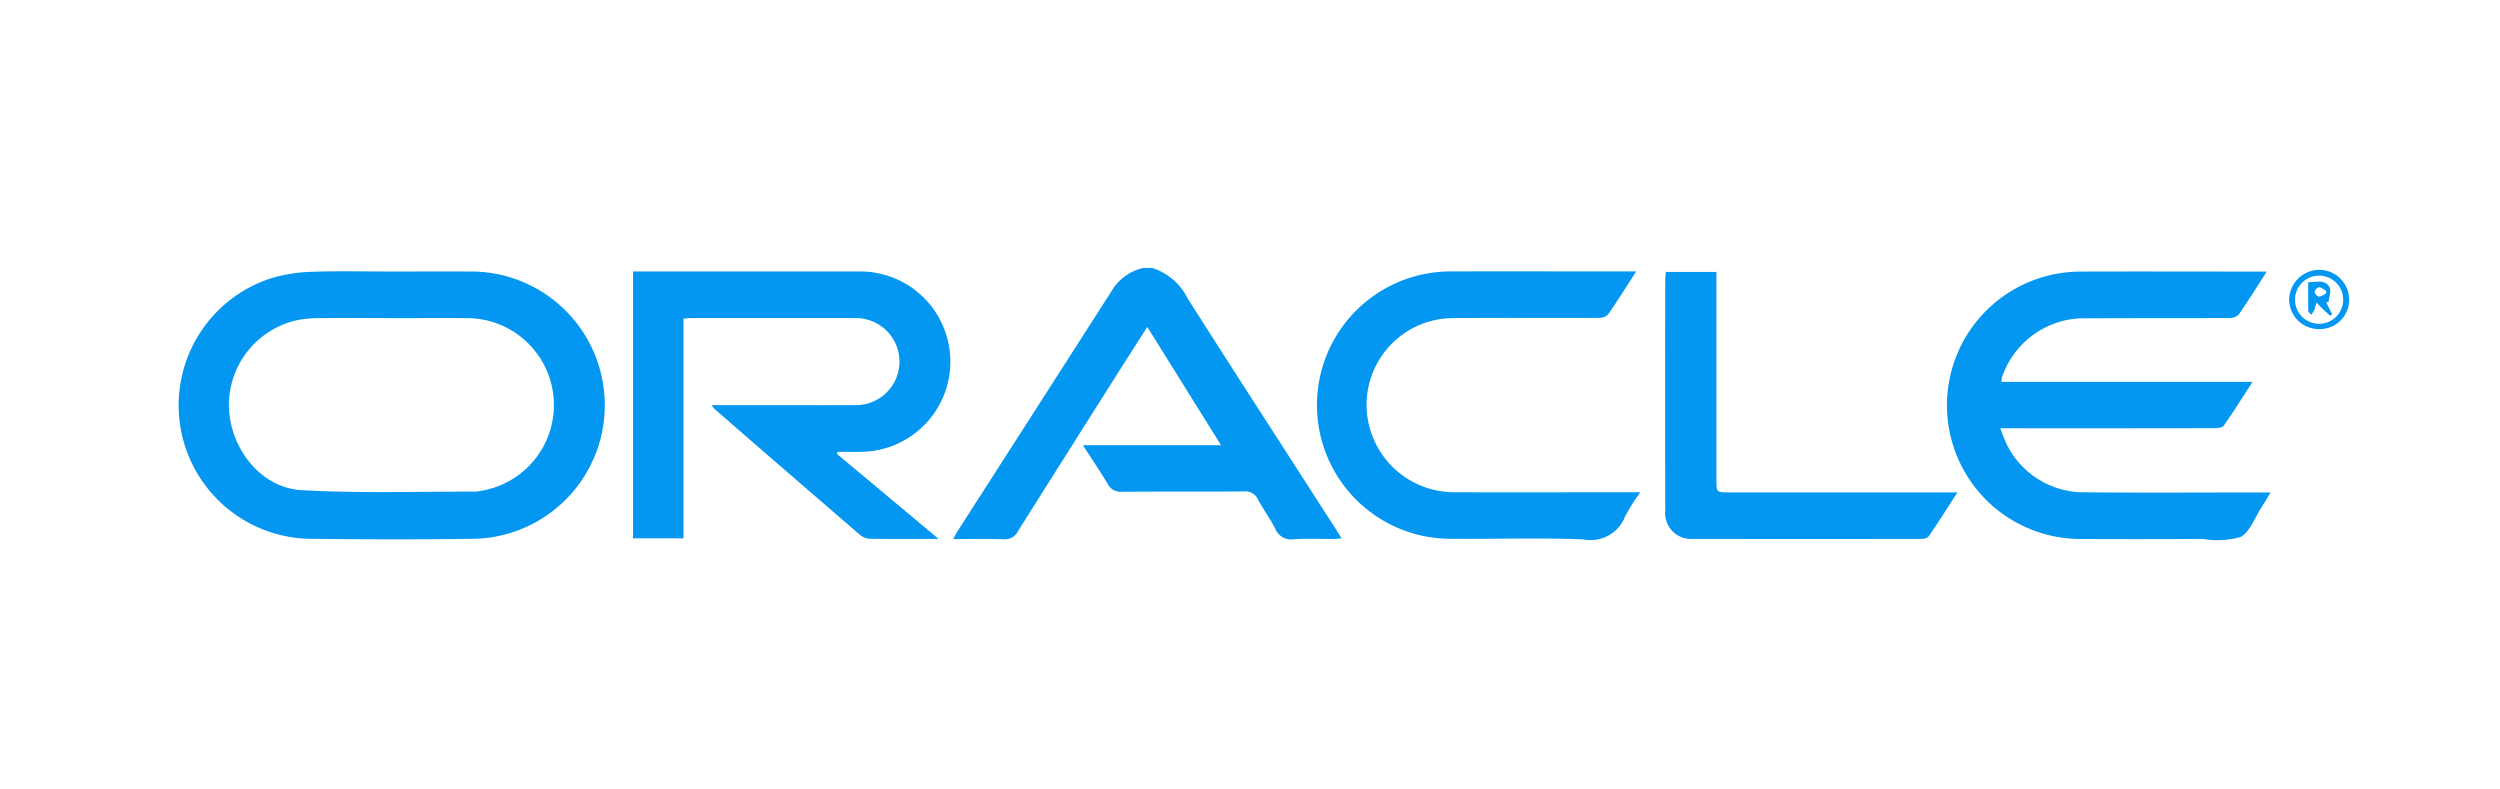 <svg xmlns="http://www.w3.org/2000/svg" xmlns:xlink="http://www.w3.org/1999/xlink" width="168" height="53" viewBox="0 0 168 53">
  <defs>
    <clipPath id="clip-Oracle">
      <rect width="168" height="53"/>
    </clipPath>
  </defs>
  <g id="Oracle" clip-path="url(#clip-Oracle)">
    <g id="Group_32" data-name="Group 32" transform="translate(-353.339 -2595.077)">
      <path id="Path_63" data-name="Path 63" d="M596.1,39.1a3.961,3.961,0,0,1,2.407,2.068c3.264,5.119,6.562,10.218,9.847,15.323.153.237.3.477.491.779-.2.021-.341.048-.48.048-.912,0-1.827-.046-2.734.017a1.144,1.144,0,0,1-1.245-.717c-.346-.67-.8-1.283-1.155-1.951a.951.951,0,0,0-1-.545c-2.716.022-5.433,0-8.149.022a.968.968,0,0,1-.955-.53c-.514-.852-1.071-1.678-1.668-2.6h9.285l-4.955-7.947c-.606.948-1.156,1.8-1.7,2.659q-3.507,5.537-7,11.08a.954.954,0,0,1-.95.527c-1.1-.036-2.2-.012-3.4-.012.139-.245.227-.419.332-.582q5.227-8.142,10.448-16.287a3.289,3.289,0,0,1,2.015-1.351Z" transform="translate(-165.351 2573.981)" fill="#0497f2"/>
      <path id="Path_64" data-name="Path 64" d="M471.689,39.665c1.8,0,3.61-.006,5.415,0A8.982,8.982,0,0,1,477,57.629c-3.514.049-7.03.04-10.545,0a8.973,8.973,0,0,1-2.859-17.506,10.585,10.585,0,0,1,2.738-.438c1.783-.067,3.571-.02,5.357-.02m-.012,3.134v-.006c-1.614,0-3.228-.01-4.842.006a7.441,7.441,0,0,0-1.467.134,5.846,5.846,0,0,0-4.594,5.845c.089,2.8,2.152,5.423,4.871,5.578,3.9.223,7.815.088,11.723.1a1.885,1.885,0,0,0,.281-.044,5.84,5.84,0,0,0-.731-11.612c-1.747-.02-3.494,0-5.241,0" transform="translate(-92.053 2573.658)" fill="#0497f2"/>
      <path id="Path_65" data-name="Path 65" d="M765.092,39.678c-.671,1.038-1.258,1.983-1.893,2.9a.877.877,0,0,1-.637.227c-3.363.016-6.726,0-10.088.024a5.848,5.848,0,0,0-5.185,3.968,2.2,2.2,0,0,0-.034.3h16.876c-.687,1.06-1.283,2.016-1.93,2.937-.1.144-.435.174-.663.174q-6.754.014-13.509.007h-.843a9.974,9.974,0,0,0,.376.97,5.77,5.77,0,0,0,5.352,3.33c3.875.041,7.752.011,11.628.011h.8c-.231.382-.41.7-.608,1-.455.7-.772,1.656-1.42,2a5.852,5.852,0,0,1-2.511.127c-2.679.007-5.358.017-8.036,0a8.985,8.985,0,1,1-.221-17.968c3.99-.014,7.979,0,11.969,0h.579" transform="translate(-259.421 2573.643)" fill="#0497f2"/>
      <path id="Path_66" data-name="Path 66" d="M530.943,57.615V39.681h.605q7.238,0,14.476,0A6.061,6.061,0,1,1,546.26,51.8c-.521.015-1.043,0-1.565,0l-.048.141,6.832,5.712h-.857c-1.235,0-2.47.011-3.7-.01a1.127,1.127,0,0,1-.67-.216q-4.935-4.245-9.844-8.519a1.885,1.885,0,0,1-.181-.246h.688c2.982,0,5.965.006,8.947,0a2.925,2.925,0,0,0,.725-5.773,2.7,2.7,0,0,0-.675-.076q-5.556-.007-11.113,0c-.129,0-.258.021-.463.039V57.615Z" transform="translate(-135.065 2573.64)" fill="#0497f2"/>
      <path id="Path_67" data-name="Path 67" d="M663.021,39.68c-.676,1.046-1.264,1.991-1.9,2.9a.875.875,0,0,1-.634.218c-3.249.013-6.5-.013-9.747.015a5.829,5.829,0,0,0-5.751,6.828,5.89,5.89,0,0,0,5.813,4.874c3.914.015,7.828,0,11.742,0h.758a12.343,12.343,0,0,0-1.026,1.628,2.493,2.493,0,0,1-2.811,1.541c-2.921-.118-5.851-.018-8.776-.041a8.984,8.984,0,1,1-.273-17.967c4.009-.013,8.018,0,12.027,0h.578" transform="translate(-199.729 2573.641)" fill="#0497f2"/>
      <path id="Path_68" data-name="Path 68" d="M717.632,54.559c-.673,1.042-1.276,2-1.908,2.93a.653.653,0,0,1-.48.2q-7.692.015-15.384,0a1.738,1.738,0,0,1-1.864-1.9q-.014-7.764,0-15.528c0-.166.024-.332.038-.513h3.4v.688q0,6.631,0,13.261c0,.866,0,.866.844.866h15.362Z" transform="translate(-232.752 2573.602)" fill="#0497f2"/>
      <path id="Path_69" data-name="Path 69" d="M801.015,43.4a2,2,0,0,1-2.033-2,2.037,2.037,0,0,1,2.007-1.984,2.012,2.012,0,0,1,2.023,2.014,1.969,1.969,0,0,1-2,1.968m1.6-1.969a1.618,1.618,0,0,0-3.235-.061,1.618,1.618,0,1,0,3.235.061" transform="translate(-291.811 2573.793)" fill="#0497f2"/>
      <path id="Path_70" data-name="Path 70" d="M802.059,41.363c.582-.009,1.156-.191,1.432.333.134.255-.032.666-.063,1.006l-.164,0,.4.8-.12.121c-.161-.147-.327-.289-.483-.44s-.293-.3-.438-.455c-.057.181-.1.368-.173.543a1.567,1.567,0,0,1-.19.281c-.067-.092-.191-.183-.193-.277-.017-.618-.009-1.237-.009-1.916m1.2.77.007-.181c-.156-.089-.31-.238-.47-.246-.1,0-.3.192-.306.3a.432.432,0,0,0,.281.328c.16.006.326-.13.489-.206" transform="translate(-293.61 2572.678)" fill="#0497f2"/>
    </g>
  </g>
</svg>
